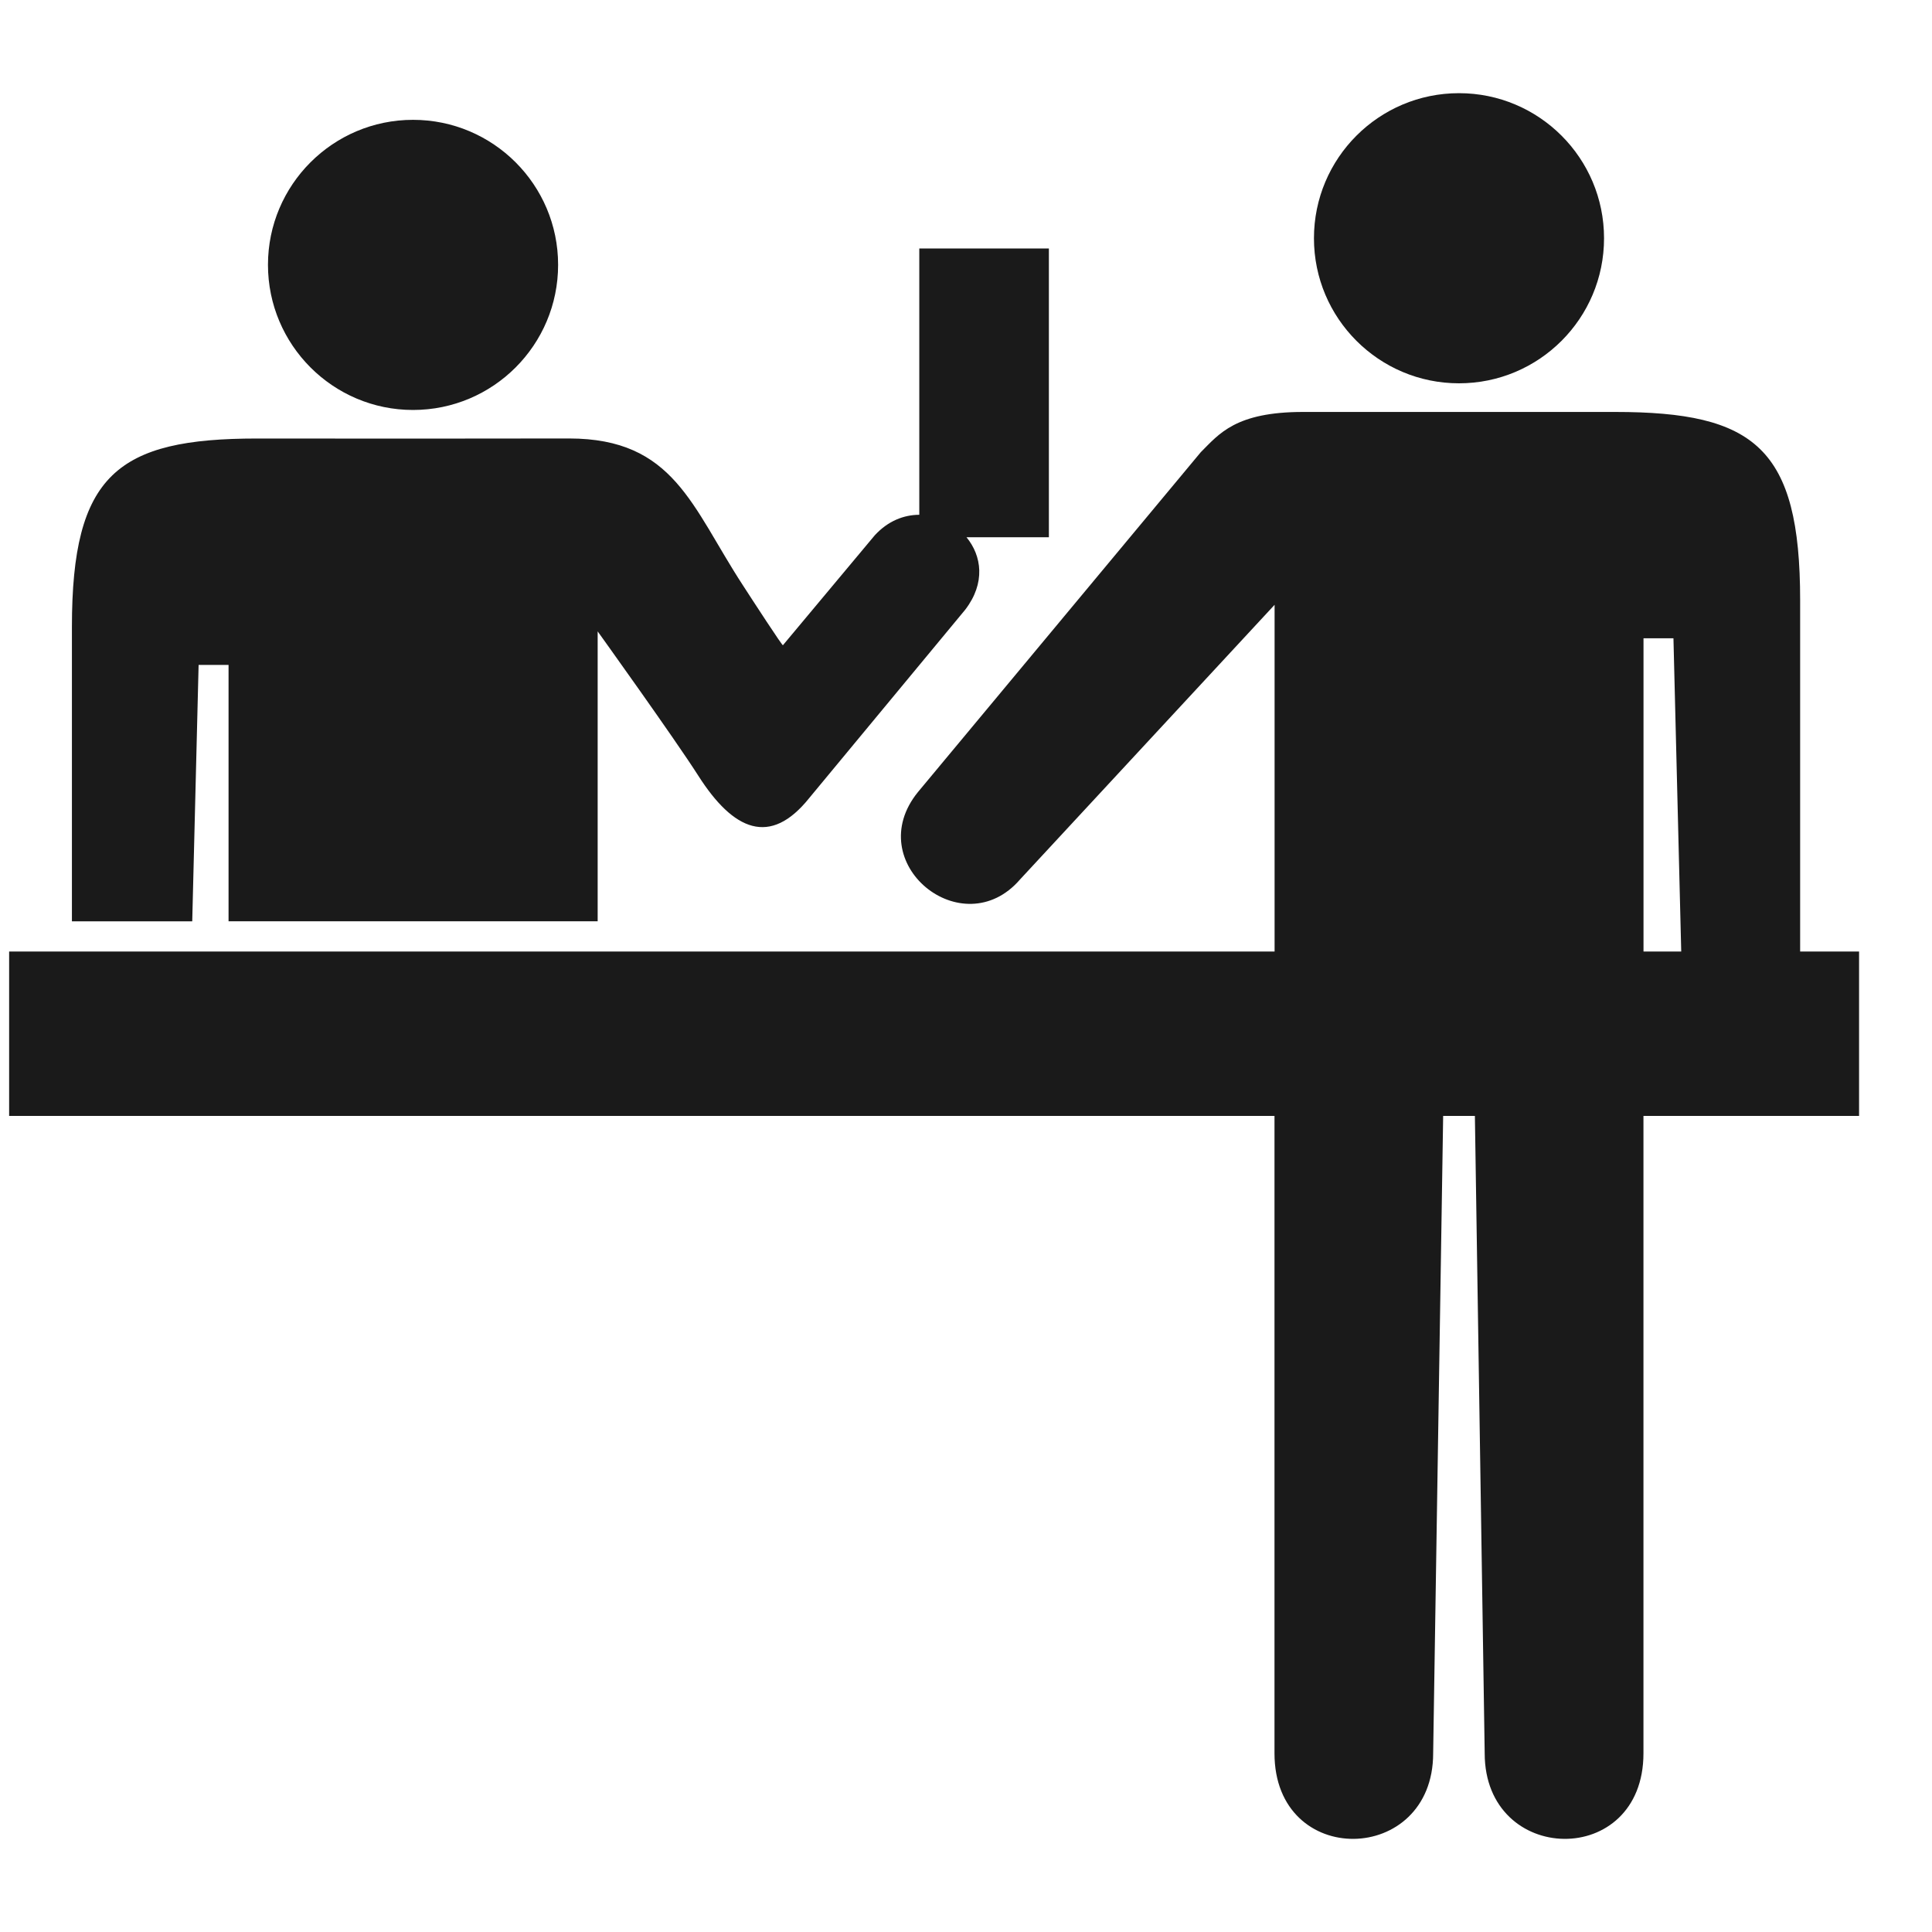 <?xml version="1.0" encoding="utf-8"?>
<!-- Generator: Adobe Illustrator 16.0.0, SVG Export Plug-In . SVG Version: 6.00 Build 0)  -->
<!DOCTYPE svg PUBLIC "-//W3C//DTD SVG 1.1//EN" "http://www.w3.org/Graphics/SVG/1.1/DTD/svg11.dtd">
<svg version="1.1" id="Layer_1" xmlns="http://www.w3.org/2000/svg" xmlns:xlink="http://www.w3.org/1999/xlink" x="0px" y="0px"
	 width="40px" height="40px" viewBox="0 0 40 40" enable-background="new 0 0 40 40" xml:space="preserve">
<g>
	<g>
		<path fill="#1A1A1A" d="M86.121,39.318v33.035h21.732V44.645l-5.322-5.326H86.121z M87.962,46.273h4.865
			c0.052,0,0.095,0.264,0.095,0.59s-0.043,0.59-0.095,0.59h-4.865c-0.052,0-0.095-0.264-0.095-0.59S87.91,46.273,87.962,46.273z
			 M105.652,68.764H88.207c-0.188,0-0.34-0.266-0.34-0.594c0-0.322,0.152-0.588,0.34-0.588h17.445c0.188,0,0.34,0.266,0.34,0.588
			C105.992,68.498,105.84,68.764,105.652,68.764z M105.652,66.402H88.207c-0.188,0-0.34-0.266-0.34-0.59
			c0-0.328,0.152-0.59,0.34-0.59h17.445c0.188,0,0.34,0.262,0.34,0.59C105.992,66.137,105.84,66.402,105.652,66.402z M87.867,63.291
			c0-0.326,0.082-0.59,0.184-0.59h9.393c0.1,0,0.183,0.264,0.183,0.59s-0.083,0.588-0.183,0.588h-9.393
			C87.949,63.879,87.867,63.617,87.867,63.291z M105.652,61.461H88.207c-0.188,0-0.34-0.264-0.34-0.59s0.152-0.59,0.34-0.59h17.445
			c0.188,0,0.34,0.264,0.34,0.59S105.84,61.461,105.652,61.461z M105.652,59.1H88.207c-0.188,0-0.34-0.26-0.34-0.588
			c0-0.324,0.152-0.59,0.34-0.59h17.445c0.188,0,0.34,0.266,0.34,0.59C105.992,58.84,105.84,59.1,105.652,59.1z M105.652,56.742
			H88.207c-0.188,0-0.34-0.266-0.34-0.592s0.152-0.588,0.34-0.588h17.445c0.188,0,0.34,0.262,0.34,0.588
			S105.84,56.742,105.652,56.742z M105.652,54.617H88.207c-0.188,0-0.34-0.266-0.34-0.59c0-0.33,0.152-0.59,0.34-0.59h17.445
			c0.188,0,0.34,0.26,0.34,0.59C105.992,54.352,105.84,54.617,105.652,54.617z M105.652,52.258H88.207
			c-0.188,0-0.34-0.266-0.34-0.592s0.152-0.59,0.34-0.59h17.445c0.188,0,0.34,0.264,0.34,0.59S105.84,52.258,105.652,52.258z
			 M105.652,49.898H88.207c-0.188,0-0.34-0.266-0.34-0.592c0-0.324,0.152-0.59,0.34-0.59h17.445c0.188,0,0.34,0.266,0.34,0.59
			C105.992,49.633,105.84,49.898,105.652,49.898z M107.051,45.551l-2.586,0.003l-2.588,0.001l0.006-5.174l2.582,2.587
			L107.051,45.551z M108.965,32.48H92.556v5.446h11.886l5.328,5.327v22.26h4.521V37.805L108.965,32.48z M110.896,38.716
			l-2.584,0.001l0.002-5.176l2.586,2.586l2.586,2.586L110.896,38.716z"/>
	</g>
</g>
<g>
	<g>
		<path fill="#1A1A1A" d="M37.27,19.7v-7.273c0-3.153-0.94-3.898-3.832-3.898l-3.23,0l-3.228,0c-1.4,0-1.739,0.454-2.119,0.833
			l-5.856,7.037c-1.192,1.469,0.924,3.186,2.113,1.81l5.271-5.687V19.7H0.189v3.404h26.198v13.197c0,2.396,3.285,2.326,3.285,0
			l0.207-13.197h0.657l0.203,13.197c0,2.326,3.287,2.396,3.287,0V23.104h4.464V19.7H37.27z M34.027,19.7v-6.485h0.62l0.161,6.485
			H34.027z M30.207,7.936c1.658,0,3.003-1.345,3.003-3.003c0-1.659-1.345-3.004-3.003-3.004s-3.003,1.345-3.003,3.004
			C27.204,6.591,28.549,7.936,30.207,7.936z M8.551,8.488c1.66,0,3.004-1.347,3.004-3.005c0-1.656-1.344-3.002-3.004-3.002
			c-1.657,0-3.003,1.346-3.003,3.002C5.548,7.14,6.894,8.488,8.551,8.488z M4.112,13.766h0.62v5.308h7.642v-6.002
			c0,0,1.597,2.224,2.086,2.992c0.722,1.129,1.483,1.475,2.298,0.454l3.226-3.895c0.425-0.554,0.341-1.118,0.026-1.5h1.706V5.144
			h-2.683v5.514c-0.317,0.001-0.646,0.125-0.922,0.425l-1.901,2.275c0,0.037-0.631-0.934-0.834-1.248
			c-1.056-1.62-1.422-3.032-3.595-3.032L8.551,9.081L5.324,9.079c-2.895,0-3.835,0.747-3.835,3.899v6.097H3.98L4.112,13.766z"/>
	</g>
</g>
</svg>
